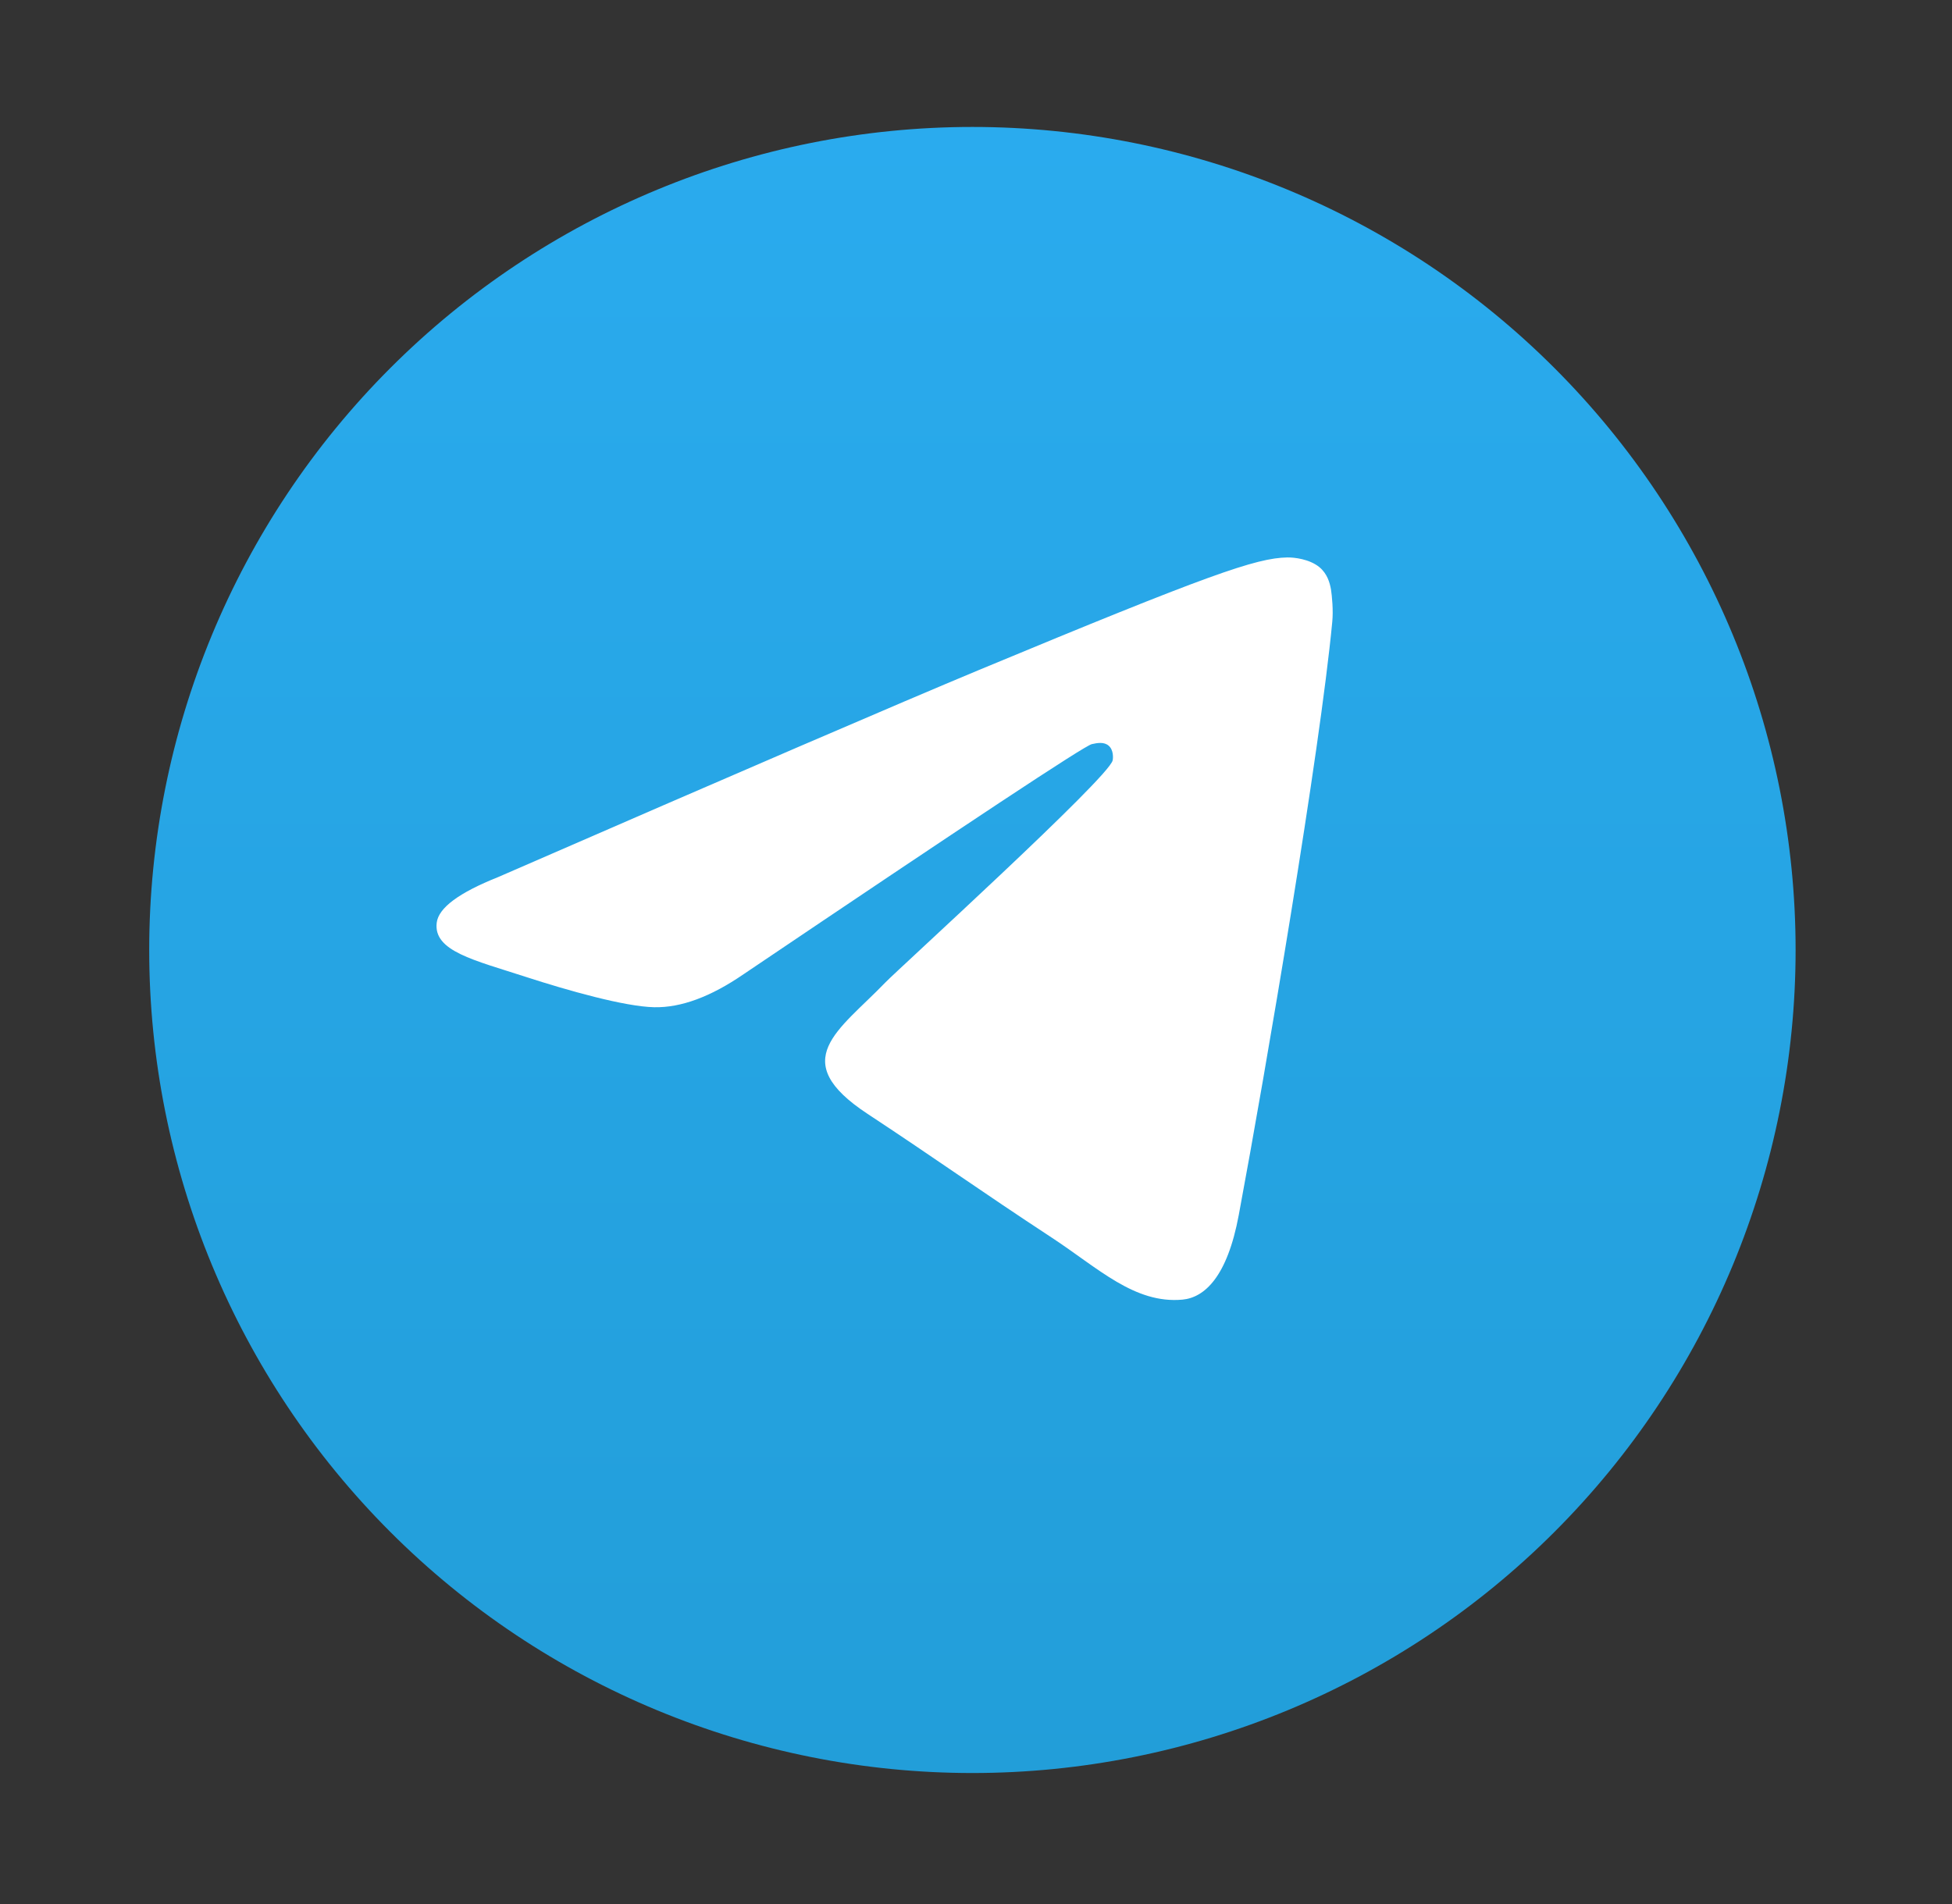 <?xml version="1.0" encoding="UTF-8"?> <svg xmlns="http://www.w3.org/2000/svg" width="41" height="40" viewBox="0 0 41 40" fill="none"><rect x="0" y="0" width="41" height="40" fill="#333333" stroke="none"/><path d="M20.424 2.667C15.839 2.667 11.438 4.49 8.199 7.731C4.957 10.974 3.134 15.372 3.134 19.958C3.134 24.541 4.957 28.942 8.199 32.184C11.438 35.425 15.839 37.248 20.424 37.248C25.009 37.248 29.41 35.425 32.649 32.184C35.891 28.942 37.715 24.541 37.715 19.958C37.715 15.374 35.891 10.973 32.649 7.731C29.41 4.49 25.009 2.667 20.424 2.667Z" fill="url(#paint0_linear_91_47)"></path><path d="M10.463 18.426C15.516 16.225 18.885 14.774 20.57 14.072C25.385 12.07 26.385 11.722 27.038 11.711C27.181 11.708 27.501 11.744 27.709 11.912C27.883 12.055 27.931 12.247 27.956 12.382C27.977 12.517 28.007 12.824 27.983 13.064C27.723 15.805 26.593 22.456 26.019 25.526C25.778 26.825 25.299 27.26 24.836 27.303C23.828 27.395 23.064 26.638 22.089 25.999C20.565 24.999 19.703 24.376 18.222 23.4C16.51 22.273 17.621 21.653 18.596 20.64C18.85 20.375 23.287 16.341 23.37 15.975C23.381 15.929 23.392 15.758 23.289 15.668C23.189 15.578 23.04 15.609 22.932 15.633C22.777 15.668 20.343 17.279 15.619 20.466C14.928 20.941 14.303 21.172 13.74 21.16C13.122 21.147 11.93 20.81 11.045 20.523C9.961 20.17 9.098 19.983 9.173 19.384C9.211 19.072 9.642 18.753 10.463 18.426Z" fill="white"></path><defs><linearGradient id="paint0_linear_91_47" x1="20.424" y1="2.667" x2="20.424" y2="37.248" gradientUnits="userSpaceOnUse"><stop stop-color="#2AABEE"></stop><stop offset="1" stop-color="#229ED9"></stop></linearGradient></defs></svg> 